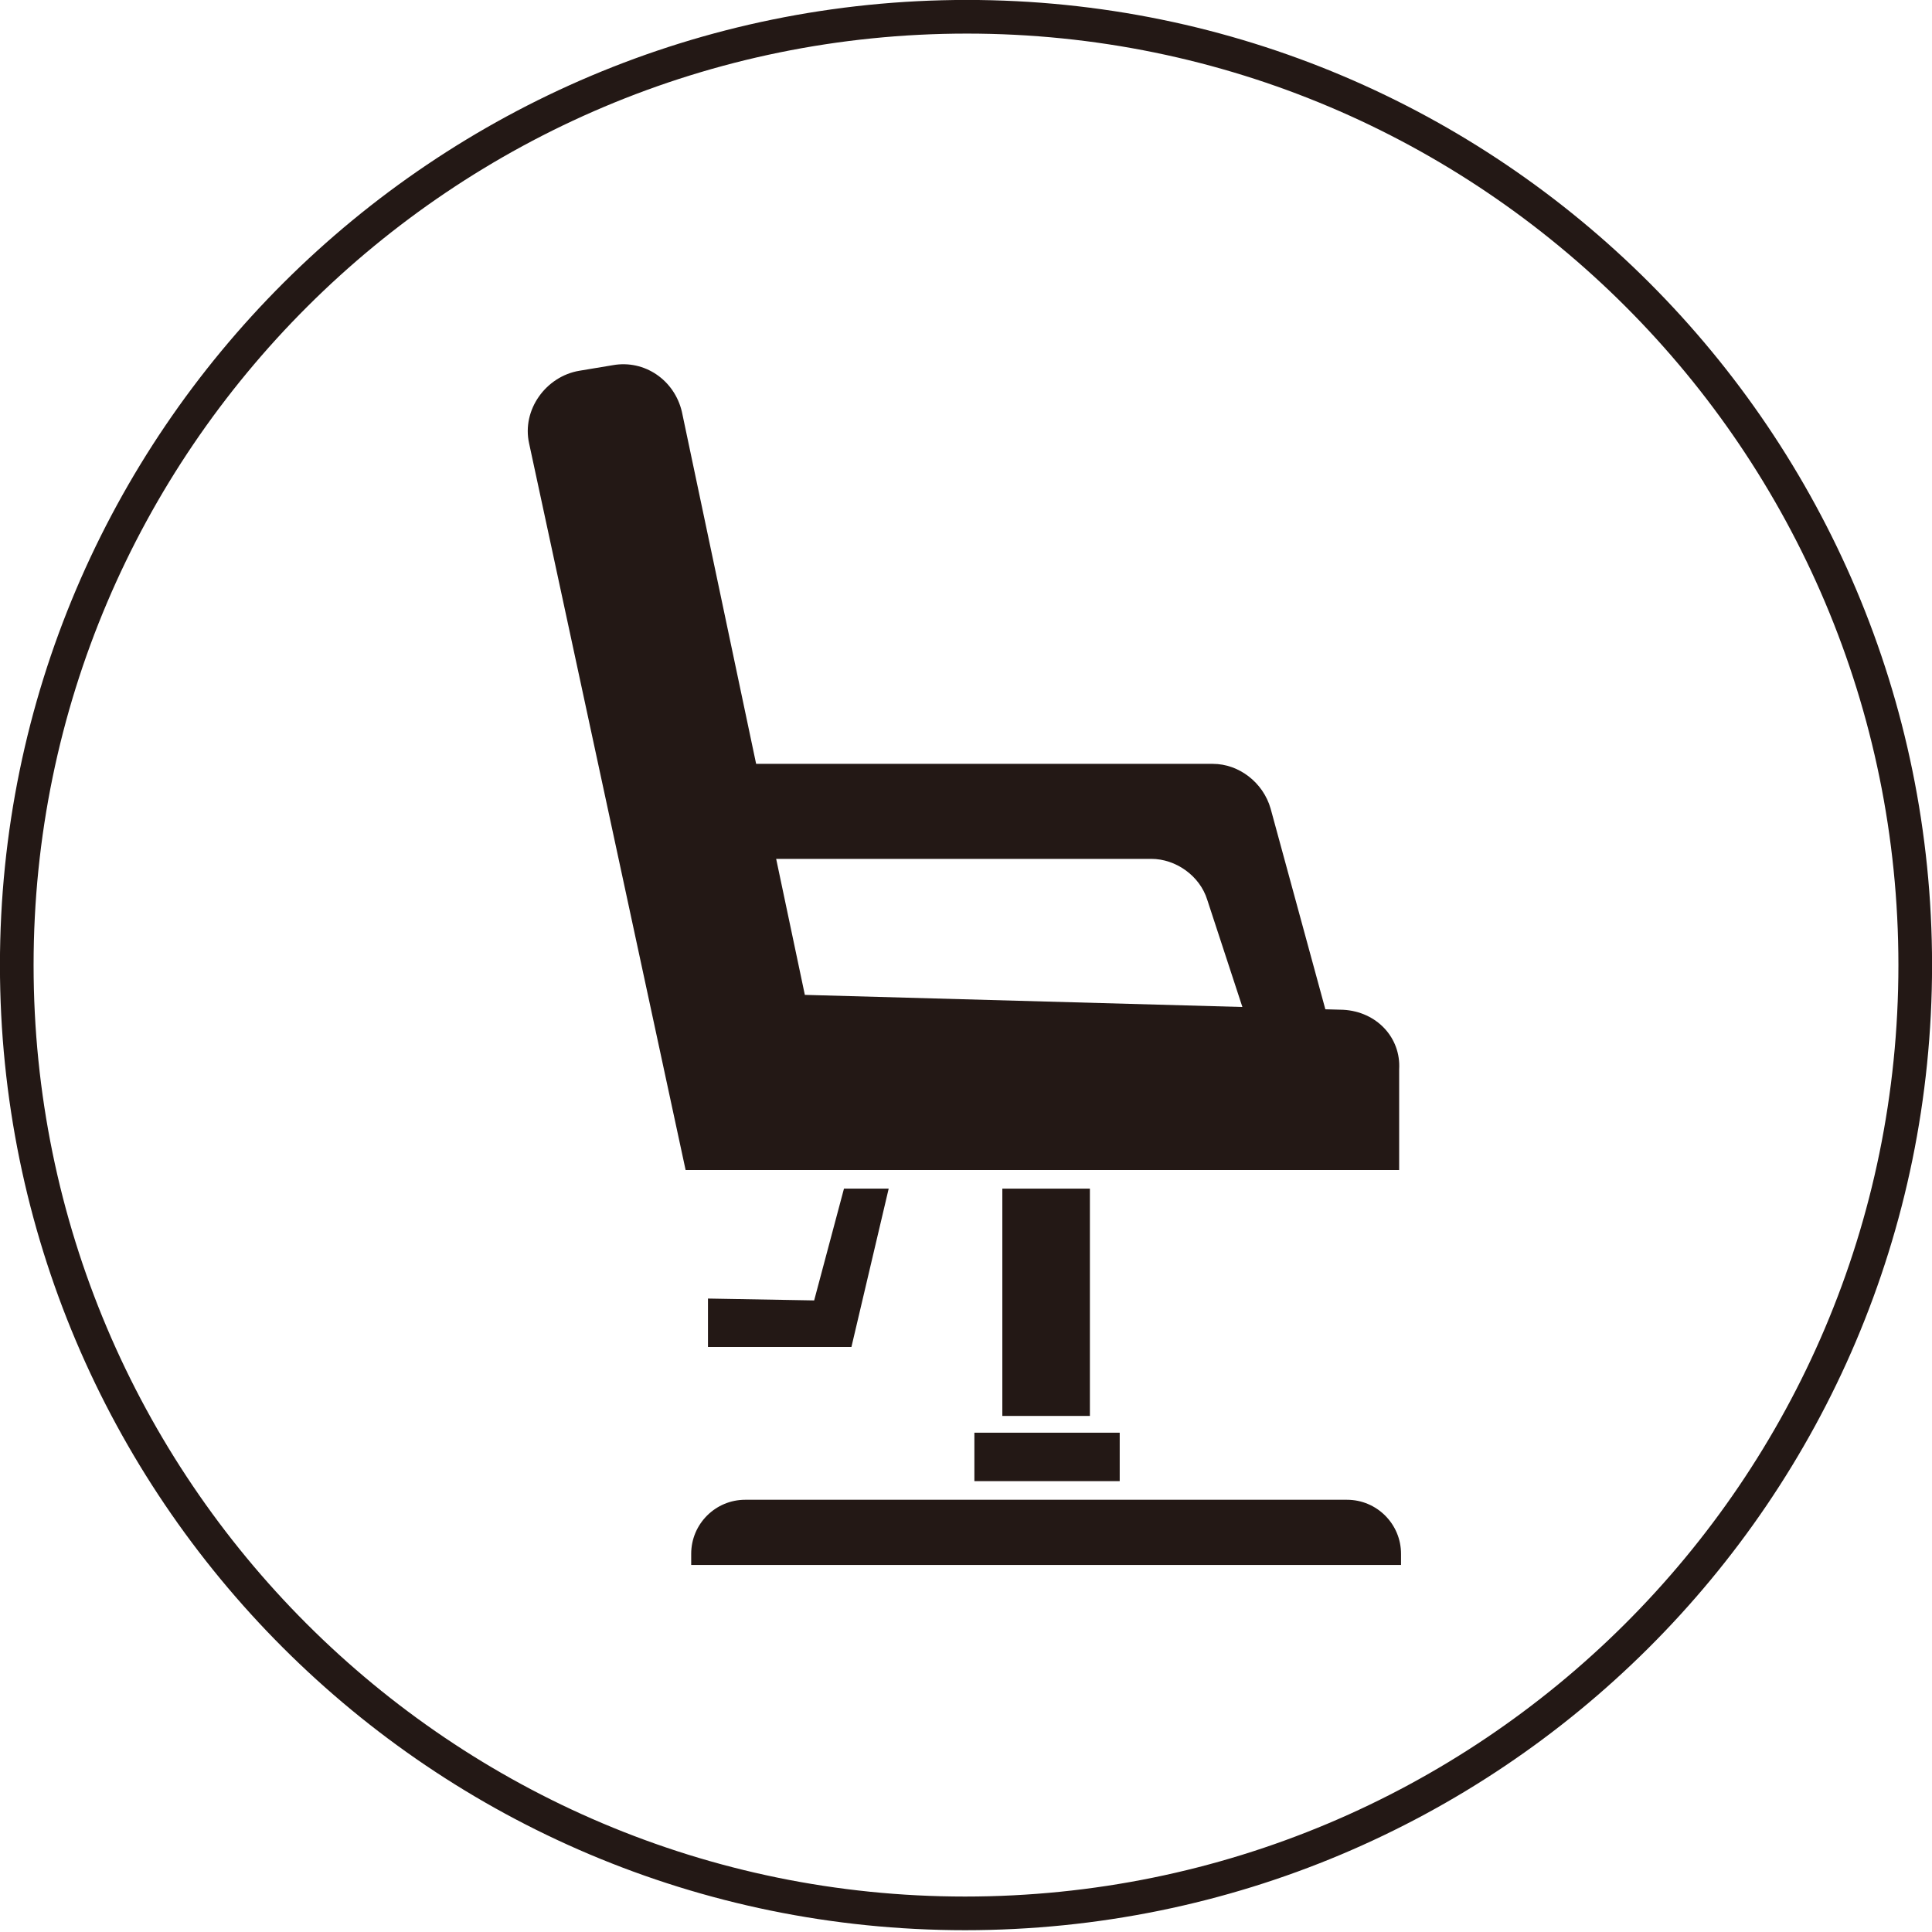 <?xml version="1.0" encoding="utf-8"?>
<!-- Generator: Adobe Illustrator 27.3.1, SVG Export Plug-In . SVG Version: 6.00 Build 0)  -->
<svg version="1.1" id="レイヤー_1" xmlns="http://www.w3.org/2000/svg" xmlns:xlink="http://www.w3.org/1999/xlink" x="0px"
	 y="0px" viewBox="0 0 103.7 103.7" style="enable-background:new 0 0 103.7 103.7;" xml:space="preserve">
<style type="text/css">
	.st0{fill:none;stroke:#231815;stroke-width:1.806;stroke-miterlimit:10;}
	.st1{fill:#231815;}
</style>
<g>
	<g>
		<path class="st0" d="M102.8,51.8c0-28.1-22.8-50.9-50.9-50.9S0.9,23.7,0.9,51.8s22.8,50.9,50.9,50.9S102.8,80,102.8,51.8z"/>
	</g>
	<g>
		<path class="st1" d="M72.1,54.2l-28.9-0.8l-6.6-31.3c-0.4-1.7-2-2.8-3.7-2.5l-1.8,0.3c-1.8,0.3-3.1,2.1-2.7,3.9l8.4,39h38.3v-5.4
			C75.2,55.7,73.9,54.3,72.1,54.2"/>
	</g>
	<g>
		<path class="st1" d="M34.5,41h30.6c1.4,0,2.7,1,3.1,2.4l3,11h-4.4l-2-6.1c-0.4-1.3-1.7-2.2-3-2.2l-25.4,0L34.5,41z"/>
	</g>
	<g>
		<path class="st1" d="M72.3,80.5H40c-1.6,0-2.9,1.3-2.9,2.9v0.6h38.1v-0.6C75.2,81.8,73.9,80.5,72.3,80.5"/>
	</g>
	<rect x="52.3" y="76.9" class="st1" width="7.8" height="2.6"/>
	<rect x="53.8" y="63.8" class="st1" width="4.7" height="12.2"/>
	<polygon class="st1" points="47.7,63.8 45.7,72.3 38,72.3 38,69.7 43.7,69.8 45.3,63.8 	"/>
</g>
</svg>
